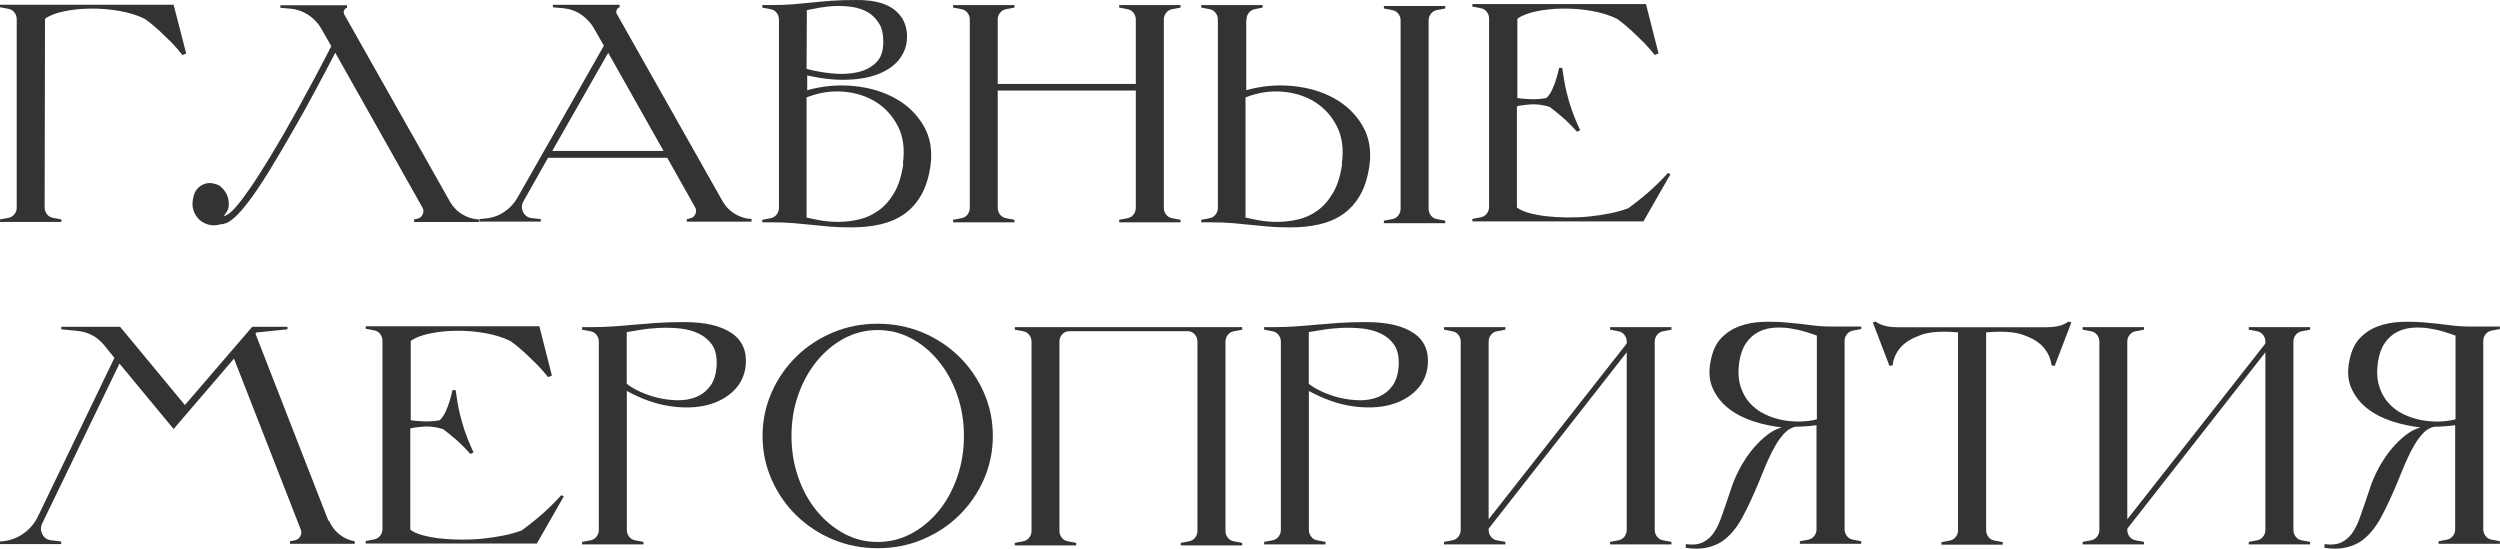 <?xml version="1.0" encoding="UTF-8"?> <svg xmlns="http://www.w3.org/2000/svg" id="_Слой_2" data-name="Слой 2" viewBox="0 0 276.63 60.71"><defs><style> .cls-1 { fill: #333332; stroke-width: 0px; } </style></defs><g id="_Слой_2-2" data-name="Слой 2"><g><path class="cls-1" d="M20.6,5.92l-.42.17c-.19-.23-.38-.46-.57-.7-.2-.23-.41-.46-.64-.7-.39-.39-.84-.82-1.34-1.29-.5-.46-1.04-.91-1.62-1.32-.79-.39-1.72-.68-2.8-.87-1.08-.19-2.15-.27-3.2-.26s-2.04.12-2.96.31c-.92.2-1.61.47-2.07.82l-.04,20.88c0,.28.09.53.26.75s.4.35.68.4l.91.17v.28H0v-.28l.91-.17c.28-.05.5-.18.68-.4s.26-.47.26-.75V2.12c0-.28-.09-.53-.26-.75-.17-.22-.4-.35-.68-.4l-.91-.17v-.28h19.21l1.39,5.39Z"></path><path class="cls-1" d="M37.09,5.85c-1.6,3.08-3,5.69-4.21,7.81-1.21,2.12-2.25,3.89-3.11,5.29-.87,1.4-1.61,2.5-2.21,3.29-.6.79-1.11,1.37-1.51,1.74-.41.37-.74.6-.99.7-.26.09-.48.14-.66.14-.46.14-.91.15-1.32.04-.42-.12-.77-.31-1.06-.59s-.5-.63-.63-1.06c-.13-.43-.12-.91.02-1.44.12-.56.41-.97.87-1.25s.96-.34,1.5-.17c.25.05.49.16.7.35s.38.4.52.64c.14.24.23.51.28.8.05.29.05.57,0,.85-.05.16-.12.32-.21.47-.09.15-.2.3-.31.44.12,0,.3-.08.54-.24.24-.16.57-.48.97-.96.41-.48.9-1.15,1.5-2.02s1.31-2,2.16-3.39,1.83-3.08,2.94-5.08,2.38-4.36,3.79-7.1l-1.11-1.95c-.35-.6-.82-1.1-1.41-1.5-.59-.39-1.25-.63-1.97-.7l-1.15-.1v-.28h7.38v.28c-.16.05-.27.15-.33.3-.06.15-.05.3.02.43l11.73,20.77c.3.51.69.93,1.17,1.25s1,.53,1.58.63l.42.04v.28h-7.17v-.28l.31-.07c.3-.05.52-.21.64-.49.13-.28.11-.54-.05-.8l-9.6-17.05Z"></path><path class="cls-1" d="M83.16,24.25v.28h-7.17v-.28l.31-.07c.3-.05.52-.21.64-.49.13-.28.11-.54-.05-.8l-3.06-5.43h-13.19l-2.71,4.8c-.23.39-.25.79-.05,1.2.2.41.53.63.99.68l.97.1v.28h-6.79v-.28l.73-.07c.72-.07,1.38-.3,1.98-.7.6-.39,1.09-.91,1.46-1.53l9.6-16.88-1.11-1.95c-.35-.6-.82-1.1-1.41-1.5s-1.25-.63-1.97-.7l-1.15-.1v-.28h7.38v.28c-.16.05-.27.15-.33.3-.06.15-.05.3.02.43l11.73,20.77c.3.51.69.93,1.17,1.25s1,.53,1.58.63l.42.04ZM73.42,16.7l-6.12-10.86-6.19,10.86h12.32Z"></path><path class="cls-1" d="M89.29,9.99c1.74-.49,3.47-.64,5.2-.47s3.26.63,4.59,1.37c1.33.74,2.37,1.75,3.11,3.01.74,1.26,1,2.74.77,4.44-.19,1.3-.53,2.39-1.04,3.27-.51.88-1.15,1.58-1.91,2.11-.77.52-1.64.89-2.61,1.11-.97.22-2.03.33-3.17.33-.97,0-1.8-.03-2.47-.09s-1.32-.12-1.95-.19-1.29-.13-2-.19c-.71-.06-1.56-.09-2.56-.09h-.9v-.28l.9-.17c.28-.05.5-.18.68-.4.17-.22.26-.47.26-.75V2.16c0-.28-.09-.53-.26-.75s-.4-.35-.68-.4l-.9-.17v-.28h.9c1,0,1.84-.03,2.54-.09.7-.06,1.37-.12,2.02-.19s1.36-.13,2.12-.19c.77-.06,1.74-.09,2.92-.09,2,0,3.45.43,4.37,1.29.92.86,1.28,2,1.1,3.41-.12.74-.43,1.42-.94,2.02-.51.6-1.23,1.09-2.16,1.46s-2.05.59-3.38.64c-1.32.06-2.83-.1-4.52-.47v1.6l-.04.04ZM89.25,7.62c.86.23,1.78.4,2.77.5.99.1,1.9.07,2.75-.1s1.55-.52,2.12-1.04c.57-.52.85-1.3.85-2.35,0-.86-.16-1.55-.49-2.07-.33-.52-.74-.93-1.25-1.22-.51-.29-1.08-.48-1.71-.57-.63-.09-1.25-.13-1.88-.1-.63.02-1.22.09-1.77.19s-1.01.19-1.36.26l-.03,6.51ZM99.9,18.13c.23-1.58.06-2.95-.52-4.11-.58-1.16-1.4-2.07-2.45-2.73s-2.27-1.04-3.64-1.15c-1.37-.1-2.71.11-4.04.64v13.29c.37.09.87.2,1.5.31.63.12,1.3.17,2.04.17s1.47-.09,2.23-.26c.75-.17,1.47-.49,2.14-.96.67-.46,1.26-1.11,1.76-1.95s.84-1.91,1.03-3.24l-.04-.03Z"></path><path class="cls-1" d="M129.72,1.01c-.28.05-.5.18-.68.4-.17.22-.26.47-.26.75v20.84c0,.28.09.53.26.75.17.22.4.35.68.4l.91.17v.28h-6.79v-.28l.9-.17c.28-.05.5-.18.68-.4.17-.22.26-.47.26-.75v-12.98h-15.28v12.98c0,.28.09.53.26.75.17.22.4.35.68.4l.91.17v.28h-6.79v-.28l.91-.17c.28-.05.5-.18.68-.4.17-.22.26-.47.26-.75V2.16c0-.28-.09-.53-.26-.75s-.4-.35-.68-.4l-.91-.17v-.28h6.79v.28l-.91.17c-.28.05-.5.18-.68.4s-.26.47-.26.75v7.13h15.28V2.16c0-.28-.09-.53-.26-.75s-.4-.35-.68-.4l-.9-.17v-.28h6.79v.28l-.91.17Z"></path><path class="cls-1" d="M137.9,2.3v7.65l-.04.04c1.74-.49,3.47-.64,5.2-.47,1.73.17,3.26.63,4.59,1.37,1.33.74,2.37,1.75,3.11,3.01.74,1.26,1,2.74.77,4.44-.19,1.3-.53,2.39-1.04,3.27-.51.88-1.15,1.58-1.91,2.11-.77.52-1.64.89-2.61,1.11-.97.22-2.03.33-3.17.33-.97,0-1.8-.03-2.47-.09s-1.32-.12-1.95-.19c-.63-.07-1.29-.13-2-.19-.71-.06-1.56-.09-2.56-.09h-.9v-.28l.9-.17c.28-.05.5-.18.68-.4.17-.22.26-.47.26-.75V2.16c0-.28-.09-.53-.26-.75s-.4-.35-.68-.4l-.9-.17v-.28h6.79v.28l-.84.17c-.28.05-.5.18-.68.4s-.26.47-.26.75l-.03.14ZM148.47,18.13c.23-1.58.06-2.95-.52-4.11-.58-1.16-1.4-2.07-2.45-2.73s-2.27-1.04-3.64-1.15c-1.37-.1-2.71.11-4.04.64v13.29c.37.09.87.2,1.5.31.63.12,1.3.17,2.04.17s1.48-.09,2.24-.26,1.48-.49,2.14-.96c.66-.46,1.24-1.11,1.74-1.95s.84-1.91,1.03-3.24l-.03-.03ZM159.02,1.11c-.28.05-.5.18-.68.4s-.26.47-.26.75v20.84c0,.28.09.53.26.75.17.22.4.35.68.4l.9.17v.28h-6.79v-.28l.91-.17c.28-.05.5-.18.68-.4.17-.22.26-.47.26-.75V2.26c0-.28-.09-.53-.26-.75-.17-.22-.4-.35-.68-.4l-.91-.17v-.28h6.79v.28l-.9.17Z"></path><path class="cls-1" d="M184.84,19.28l-2.99,5.22h-18.93v-.28l.91-.17c.28-.05.5-.18.68-.4.17-.22.26-.47.26-.75V2.05c0-.28-.09-.53-.26-.75-.17-.22-.4-.35-.68-.4l-.91-.17v-.28h19.21l1.39,5.46-.42.17c-.37-.46-.78-.93-1.22-1.39-.39-.39-.84-.82-1.34-1.29-.5-.46-1.04-.91-1.62-1.32-.79-.39-1.72-.68-2.78-.87s-2.13-.27-3.2-.26-2.06.12-2.97.31c-.92.2-1.61.47-2.07.82v8.77c.32.05.77.09,1.34.12.57.03,1.19,0,1.86-.12.25-.23.47-.53.64-.91.17-.37.32-.74.43-1.11.14-.42.25-.86.35-1.32h.35c.12.95.27,1.81.45,2.58s.38,1.44.59,2.04c.21.59.4,1.08.57,1.46s.3.66.37.82l-.35.17c-.63-.7-1.21-1.27-1.74-1.72-.53-.45-.96-.79-1.29-1.03-.74-.23-1.44-.32-2.11-.28-.66.05-1.17.12-1.51.21v11.2c.3.23.73.43,1.29.59.56.16,1.2.28,1.91.37.72.08,1.48.13,2.3.14.81.01,1.62-.02,2.44-.1.81-.08,1.59-.2,2.35-.35.75-.15,1.43-.34,2.04-.57.6-.44,1.18-.89,1.72-1.34s1.01-.88,1.41-1.27c.46-.44.88-.87,1.25-1.29l.28.14Z"></path></g><g><path class="cls-1" d="M36.4,57.6c.26.6.63,1.11,1.13,1.51.5.41,1.07.67,1.72.78v.28h-7.17v-.28l.52-.1c.28-.05.49-.2.63-.45.14-.25.15-.51.04-.77l-7.38-18.89-6.68,7.79-5.99-7.24-8.56,17.71c-.19.4-.17.79.03,1.18.21.39.53.62.97.66l1.11.14v.28H0v-.28l.31-.03c.86-.09,1.63-.38,2.31-.87s1.21-1.11,1.58-1.88l8.46-17.54-1.18-1.46c-.77-.9-1.74-1.41-2.92-1.53l-1.78-.17v-.28h6.51l7.17,8.66,7.45-8.66h3.9v.28l-3.44.35-.1.14,8.07,20.7.07-.04Z"></path><path class="cls-1" d="M62.39,54.92l-2.99,5.22h-18.93v-.28l.91-.17c.28-.05.5-.18.68-.4.17-.22.26-.47.26-.75v-20.84c0-.28-.09-.53-.26-.75-.17-.22-.4-.35-.68-.4l-.91-.17v-.28h19.21l1.39,5.46-.42.17c-.37-.46-.78-.93-1.22-1.39-.39-.39-.84-.82-1.34-1.29-.5-.46-1.04-.91-1.62-1.32-.79-.39-1.72-.68-2.78-.87s-2.13-.27-3.2-.26-2.06.12-2.97.31c-.92.2-1.61.47-2.07.82v8.77c.32.05.77.09,1.34.12.57.03,1.19,0,1.86-.12.25-.23.47-.53.64-.91.17-.37.32-.74.43-1.11.14-.42.25-.86.35-1.32h.35c.12.95.27,1.81.45,2.58s.38,1.44.59,2.04c.21.59.4,1.08.57,1.46s.3.66.37.82l-.35.17c-.63-.7-1.21-1.27-1.74-1.72-.53-.45-.96-.79-1.29-1.03-.74-.23-1.44-.32-2.11-.28-.66.05-1.17.12-1.51.21v11.2c.3.23.73.43,1.29.59.56.16,1.2.28,1.91.37.72.08,1.48.13,2.3.14.81.01,1.62-.02,2.44-.1.81-.08,1.59-.2,2.35-.35.75-.15,1.43-.34,2.04-.57.6-.44,1.18-.89,1.72-1.34s1.01-.88,1.41-1.27c.46-.44.88-.87,1.25-1.29l.28.14Z"></path><path class="cls-1" d="M75.72,35.64c2.3,0,4.04.41,5.24,1.22,1.19.81,1.71,2.02,1.55,3.62-.12,1.07-.55,1.98-1.3,2.73s-1.73,1.29-2.92,1.6c-1.2.31-2.56.36-4.11.14-1.54-.22-3.15-.78-4.82-1.69v15.38c0,.28.09.53.26.75.17.22.4.35.68.4l.9.17v.28h-6.79v-.28l.91-.17c.28-.05.5-.18.68-.4.17-.22.26-.47.26-.75v-20.84c0-.28-.09-.53-.26-.75s-.4-.35-.68-.4l-.91-.17v-.28h.91c1,0,1.88-.03,2.66-.09s1.54-.12,2.3-.19,1.55-.13,2.4-.19c.85-.06,1.86-.09,3.04-.09ZM79.3,40.24c.02-.88-.15-1.58-.52-2.11-.37-.52-.86-.93-1.46-1.22-.6-.29-1.29-.47-2.05-.56-.77-.08-1.52-.1-2.26-.07-.74.04-1.44.1-2.09.21s-1.17.19-1.57.26v5.71c.32.28.79.56,1.41.85.61.29,1.28.52,2,.7.72.17,1.46.27,2.23.28.77.01,1.46-.12,2.09-.38.63-.27,1.14-.68,1.55-1.25.41-.57.63-1.36.68-2.38v-.04Z"></path><path class="cls-1" d="M97.12,35.82c1.76,0,3.42.33,4.96.97s2.89,1.54,4.04,2.66c1.15,1.13,2.06,2.44,2.73,3.95s1.01,3.12,1.01,4.84-.34,3.33-1.01,4.84-1.58,2.82-2.73,3.95c-1.15,1.13-2.49,2.01-4.04,2.66s-3.2.97-4.96.97-3.42-.33-4.96-.97-2.89-1.54-4.04-2.66c-1.15-1.12-2.06-2.44-2.73-3.95s-1.01-3.12-1.01-4.84.34-3.33,1.01-4.84,1.58-2.82,2.73-3.95c1.15-1.12,2.49-2.01,4.04-2.66s3.2-.97,4.96-.97ZM97.12,59.97c1.32,0,2.56-.31,3.71-.92,1.15-.61,2.16-1.45,3.03-2.51.87-1.05,1.55-2.3,2.05-3.72.5-1.43.75-2.95.75-4.58s-.25-3.14-.75-4.56c-.5-1.42-1.18-2.66-2.05-3.72-.87-1.07-1.88-1.91-3.03-2.52-1.15-.61-2.38-.92-3.71-.92s-2.56.31-3.71.92c-1.15.62-2.16,1.46-3.03,2.52-.87,1.07-1.55,2.31-2.05,3.72-.5,1.42-.75,2.93-.75,4.56s.25,3.15.75,4.58c.5,1.43,1.18,2.67,2.05,3.72.87,1.06,1.88,1.89,3.03,2.51,1.15.62,2.38.92,3.71.92Z"></path><path class="cls-1" d="M118.17,36.65c-.28.05-.5.18-.68.4s-.26.47-.26.75v20.95c0,.28.09.53.26.75.17.22.4.35.68.4l.91.17v.28h-6.79v-.28l.91-.17c.28-.05.5-.18.68-.4.17-.22.26-.47.26-.75v-20.95c0-.28-.09-.53-.26-.75s-.4-.35-.68-.4l-.91-.17v-.28h25.16v.28l-.91.17c-.28.05-.5.18-.68.4-.17.22-.26.47-.26.75v20.95c0,.28.09.53.26.75.17.22.4.35.68.4l.91.17v.28h-6.79v-.28l.9-.17c.28-.05.5-.18.68-.4.17-.22.26-.47.26-.75v-20.95c0-.28-.09-.53-.26-.75s-.4-.35-.68-.4h-13.4Z"></path><path class="cls-1" d="M151.19,35.64c2.3,0,4.04.41,5.24,1.22,1.19.81,1.71,2.02,1.55,3.62-.12,1.07-.55,1.98-1.3,2.73s-1.73,1.29-2.92,1.6c-1.2.31-2.56.36-4.11.14-1.54-.22-3.15-.78-4.82-1.69v15.38c0,.28.09.53.26.75.17.22.4.35.68.4l.9.17v.28h-6.79v-.28l.91-.17c.28-.05.5-.18.68-.4.17-.22.26-.47.26-.75v-20.84c0-.28-.09-.53-.26-.75s-.4-.35-.68-.4l-.91-.17v-.28h.91c1,0,1.88-.03,2.66-.09s1.54-.12,2.3-.19,1.55-.13,2.4-.19c.85-.06,1.86-.09,3.04-.09ZM154.77,40.24c.02-.88-.15-1.58-.52-2.11-.37-.52-.86-.93-1.46-1.22-.6-.29-1.29-.47-2.05-.56-.77-.08-1.52-.1-2.26-.07-.74.04-1.44.1-2.09.21s-1.17.19-1.57.26v5.71c.32.28.79.56,1.41.85.61.29,1.28.52,2,.7.72.17,1.46.27,2.23.28.77.01,1.46-.12,2.09-.38.63-.27,1.14-.68,1.55-1.25.41-.57.63-1.36.68-2.38v-.04Z"></path><path class="cls-1" d="M180,37.8c0-.28-.09-.53-.26-.75s-.4-.35-.68-.4l-.9-.17v-.28h6.79v.28l-.91.17c-.28.05-.5.18-.68.4-.17.22-.26.47-.26.75v20.84c0,.28.09.53.26.75.17.22.4.35.68.4l.91.17v.28h-6.79v-.28l.9-.17c.28-.05.5-.18.68-.4.17-.22.26-.47.26-.75v-19.66l-15.28,19.52v.14c0,.28.09.53.26.75.17.22.4.35.68.4l.91.17v.28h-6.79v-.28l.91-.17c.28-.05.5-.18.68-.4.17-.22.26-.47.26-.75v-20.84c0-.28-.09-.53-.26-.75s-.4-.35-.68-.4l-.91-.17v-.28h6.79v.28l-.91.17c-.28.05-.5.18-.68.4s-.26.47-.26.75v19.66l15.28-19.45v-.21Z"></path><path class="cls-1" d="M197.19,47.3c-1.07-.12-2.12-.34-3.17-.68-1.04-.34-1.96-.81-2.73-1.41-.78-.6-1.36-1.34-1.76-2.21s-.48-1.9-.24-3.08c.21-1.07.59-1.9,1.15-2.49s1.22-1.03,2-1.32,1.62-.45,2.54-.49c.92-.04,1.83-.01,2.73.07.9.08,1.77.17,2.59.28s1.55.16,2.17.16h3.48v.28l-.9.17c-.28.05-.5.18-.68.4s-.26.47-.26.75v20.84c0,.28.09.53.26.75s.4.35.68.4l.9.17v.28h-6.79v-.28l.9-.17c.28-.05.5-.18.68-.4s.26-.47.26-.75v-11.52c-.37.05-.75.09-1.15.12-.4.03-.79.05-1.18.05-.44.09-.83.32-1.18.68-.35.36-.68.8-.99,1.32-.31.52-.61,1.11-.9,1.77s-.57,1.34-.85,2.04c-.67,1.65-1.33,3.06-1.97,4.25-.64,1.18-1.41,2.08-2.31,2.68-.53.33-1.11.54-1.74.66-.63.12-1.36.12-2.19,0v-.42c.81.12,1.47.04,1.98-.24.51-.28.93-.68,1.25-1.22.23-.37.44-.81.63-1.32.19-.51.38-1.05.57-1.62.2-.57.4-1.17.61-1.81.21-.64.48-1.27.8-1.9.25-.51.56-1.03.92-1.55.36-.52.75-1,1.17-1.44.42-.44.86-.82,1.32-1.15.46-.32.93-.54,1.39-.66ZM201.05,37.14c-.37-.14-.82-.29-1.36-.45-.53-.16-1.1-.28-1.69-.37-.59-.08-1.18-.1-1.77-.05-.59.05-1.15.2-1.67.47-.52.27-.97.67-1.34,1.2-.37.53-.63,1.24-.77,2.12-.14,1-.1,1.87.12,2.61.22.74.56,1.38,1.03,1.9.46.52,1.01.94,1.65,1.25.64.31,1.3.53,1.98.66.68.13,1.36.18,2.02.16.66-.02,1.26-.1,1.79-.24v-9.26Z"></path><path class="cls-1" d="M229.2,35.68l-1.84,4.8-.35-.04c-.09-.79-.42-1.48-.97-2.09-.46-.51-1.18-.94-2.16-1.29-.97-.35-2.34-.44-4.11-.28v21.89c0,.28.09.53.26.75s.4.35.68.4l.9.17v.28h-6.79v-.28l.9-.17c.28-.05.5-.18.68-.4s.26-.47.26-.75v-21.89c-1.76-.16-3.13-.07-4.11.28-.97.35-1.69.78-2.16,1.29-.56.6-.88,1.3-.97,2.09l-.35.04-1.84-4.8.31-.1c.14.12.32.22.56.31.19.09.44.17.75.23.31.06.7.09,1.17.09h16.39c.46,0,.85-.03,1.17-.09.31-.06.56-.13.75-.23.23-.09.42-.2.56-.31l.31.1Z"></path><path class="cls-1" d="M250.67,37.8c0-.28-.09-.53-.26-.75s-.4-.35-.68-.4l-.9-.17v-.28h6.79v.28l-.91.17c-.28.05-.5.18-.68.4-.17.22-.26.47-.26.75v20.84c0,.28.09.53.26.75.17.22.4.35.68.4l.91.17v.28h-6.79v-.28l.9-.17c.28-.05.5-.18.68-.4.17-.22.26-.47.26-.75v-19.66l-15.28,19.52v.14c0,.28.09.53.26.75.17.22.4.35.68.4l.91.17v.28h-6.79v-.28l.91-.17c.28-.05.5-.18.68-.4.17-.22.26-.47.26-.75v-20.84c0-.28-.09-.53-.26-.75s-.4-.35-.68-.4l-.91-.17v-.28h6.79v.28l-.91.17c-.28.05-.5.18-.68.4s-.26.47-.26.75v19.66l15.28-19.45v-.21Z"></path><path class="cls-1" d="M267.86,47.3c-1.07-.12-2.12-.34-3.17-.68-1.04-.34-1.96-.81-2.73-1.41-.78-.6-1.36-1.34-1.76-2.21s-.48-1.9-.24-3.08c.21-1.07.59-1.9,1.15-2.49s1.22-1.03,2-1.32,1.62-.45,2.54-.49c.92-.04,1.83-.01,2.73.07.9.08,1.77.17,2.59.28s1.55.16,2.17.16h3.48v.28l-.9.17c-.28.05-.5.18-.68.4s-.26.47-.26.75v20.84c0,.28.09.53.26.75s.4.35.68.4l.9.17v.28h-6.79v-.28l.9-.17c.28-.05.5-.18.68-.4s.26-.47.26-.75v-11.52c-.37.05-.75.09-1.15.12-.4.03-.79.05-1.18.05-.44.09-.83.32-1.18.68-.35.36-.68.8-.99,1.32-.31.52-.61,1.11-.9,1.77s-.57,1.34-.85,2.04c-.67,1.65-1.33,3.06-1.97,4.25-.64,1.18-1.41,2.08-2.31,2.68-.53.33-1.11.54-1.74.66-.63.12-1.36.12-2.19,0v-.42c.81.12,1.47.04,1.98-.24.51-.28.93-.68,1.25-1.22.23-.37.44-.81.63-1.32.19-.51.38-1.05.57-1.62.2-.57.4-1.17.61-1.81.21-.64.48-1.27.8-1.9.25-.51.56-1.03.92-1.55.36-.52.75-1,1.17-1.44.42-.44.86-.82,1.32-1.15.46-.32.93-.54,1.39-.66ZM271.72,37.14c-.37-.14-.82-.29-1.36-.45-.53-.16-1.1-.28-1.69-.37-.59-.08-1.18-.1-1.77-.05-.59.05-1.15.2-1.67.47-.52.27-.97.67-1.34,1.2-.37.53-.63,1.24-.77,2.12-.14,1-.1,1.87.12,2.61.22.74.56,1.38,1.03,1.9.46.52,1.01.94,1.65,1.25.64.31,1.3.53,1.98.66.68.13,1.36.18,2.02.16.66-.02,1.26-.1,1.79-.24v-9.26Z"></path></g></g></svg> 
